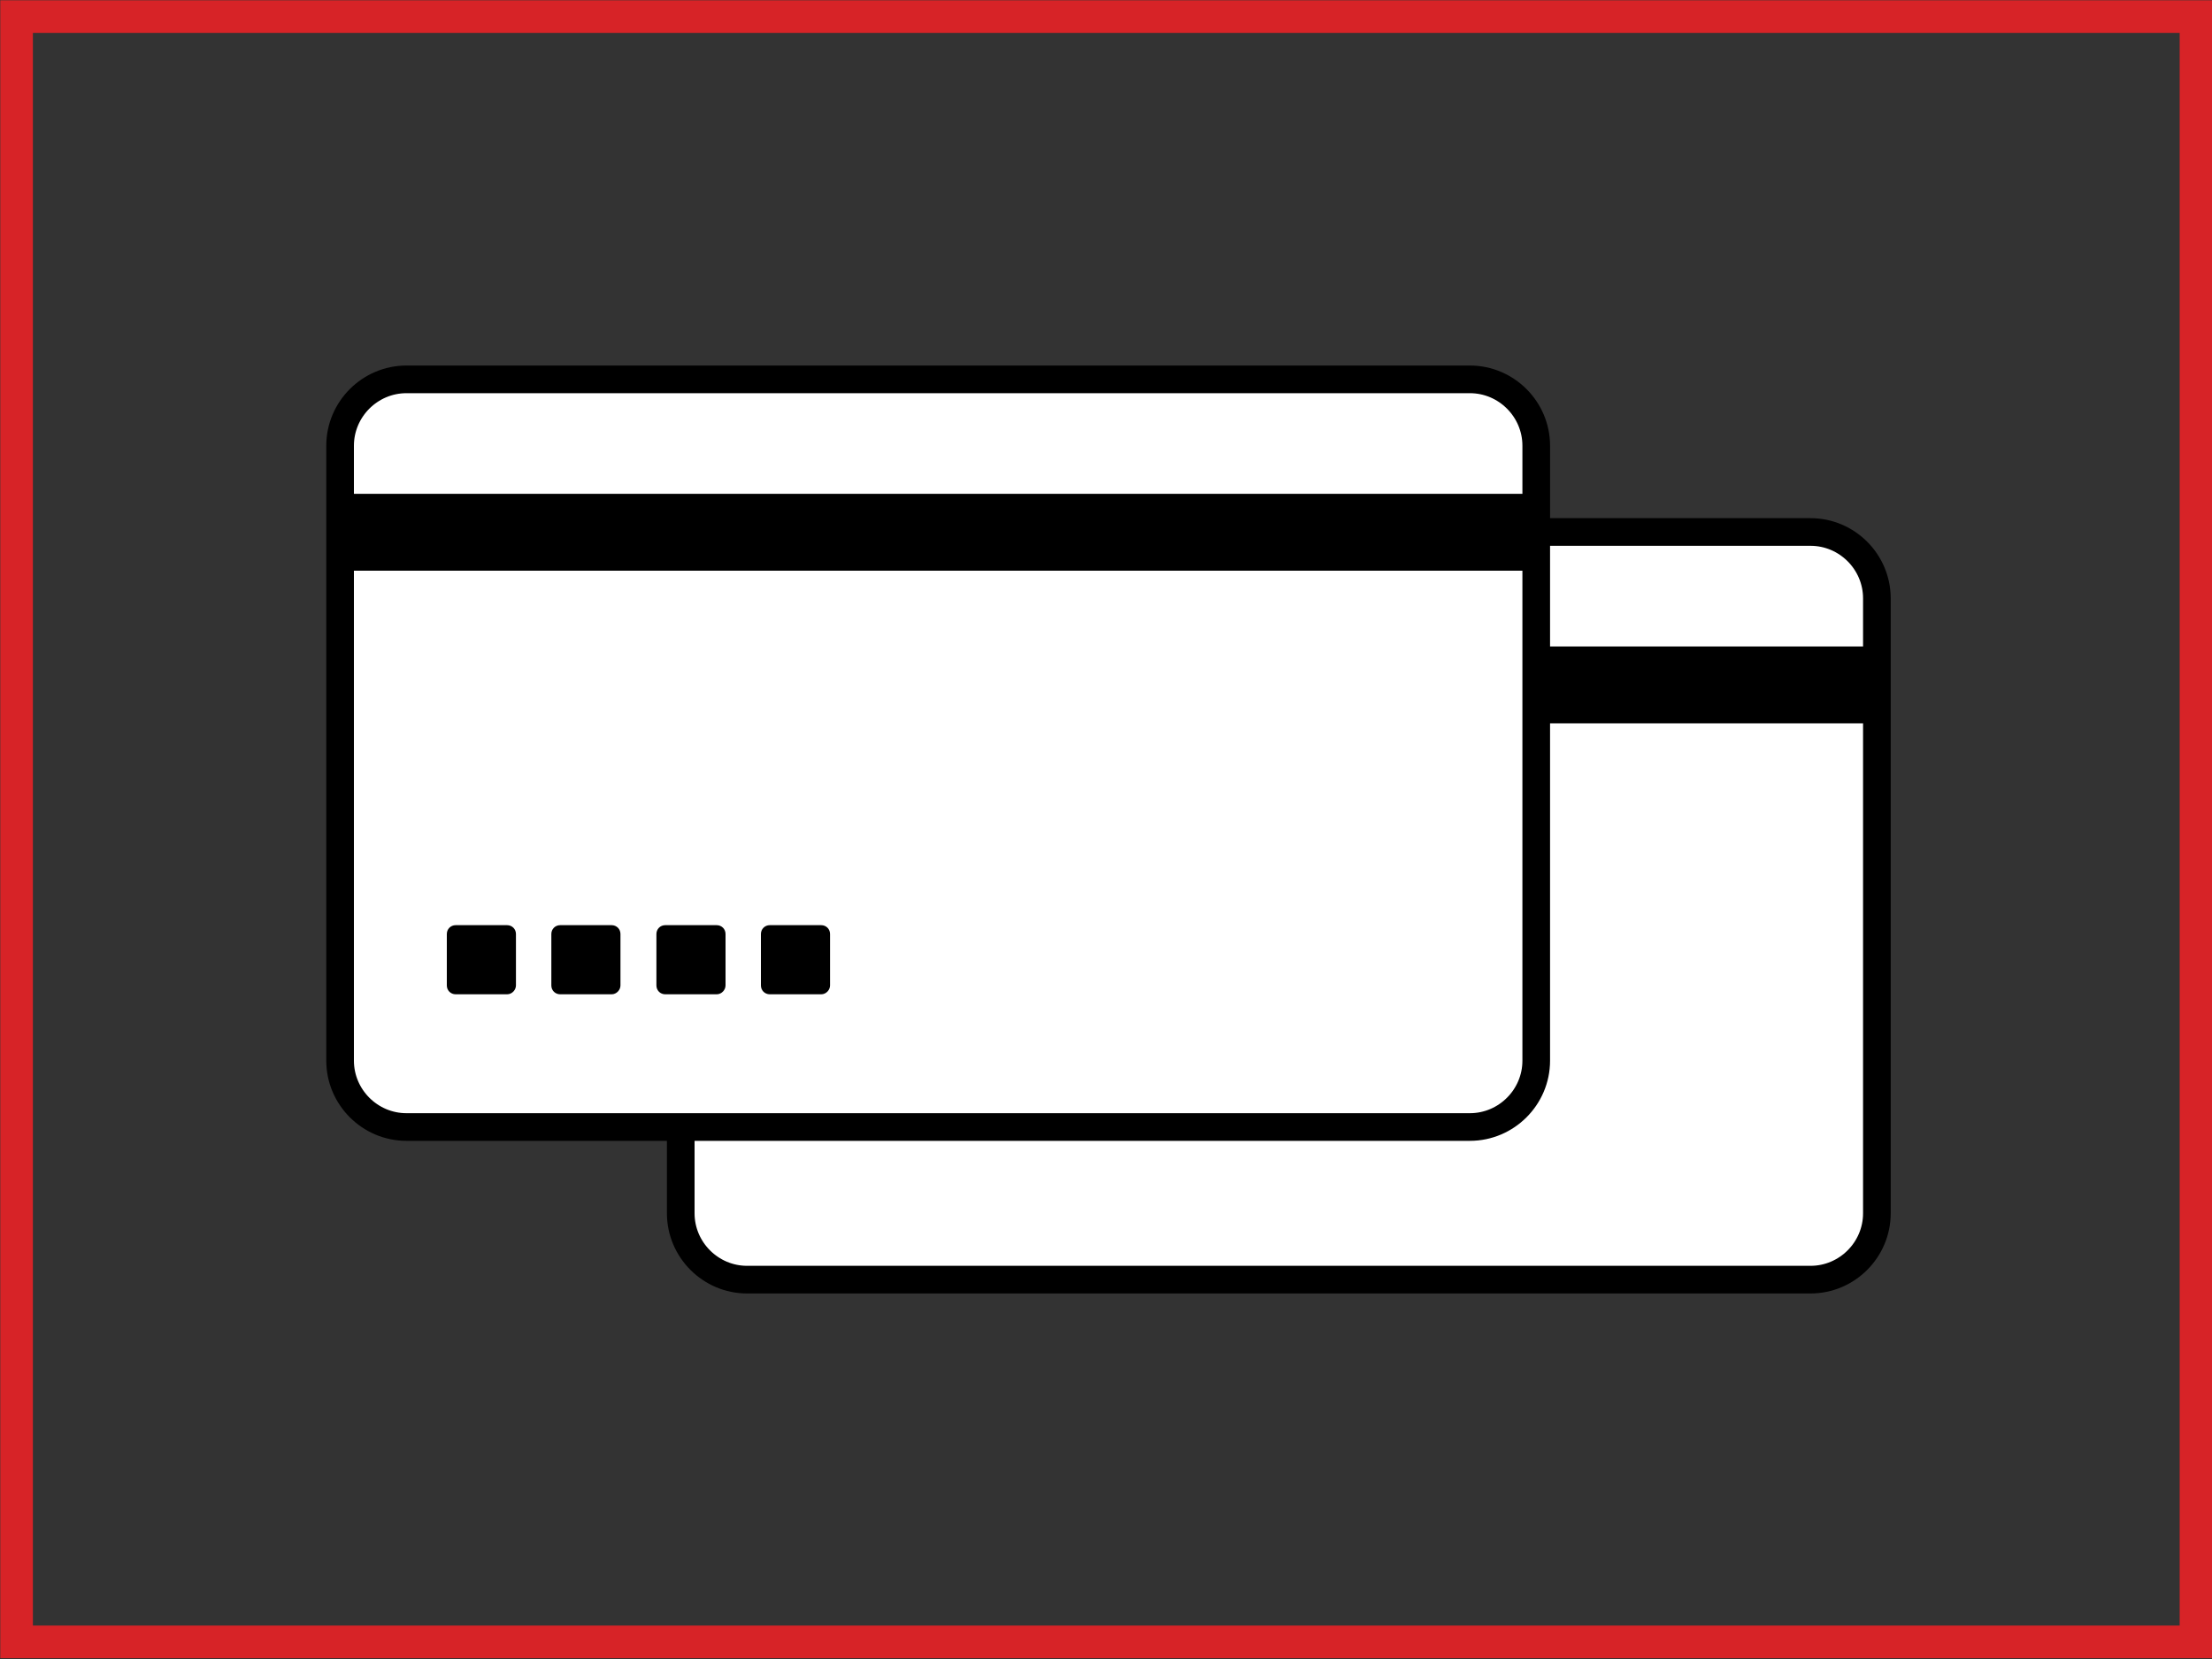 <?xml version="1.0" encoding="utf-8"?>
<!-- Generator: Adobe Illustrator 19.1.0, SVG Export Plug-In . SVG Version: 6.00 Build 0)  -->
<svg version="1.1" id="Layer_1" xmlns="http://www.w3.org/2000/svg" xmlns:xlink="http://www.w3.org/1999/xlink" x="0px" y="0px"
	 viewBox="0 0 400 300" style="enable-background:new 0 0 400 300;" xml:space="preserve">
<rect x="0" y="0" width="400" height="300" fill="#333333" stroke="none"/>
<style type="text/css">
	.st0{fill:#FFFFFF;stroke:#000000;stroke-width:5;stroke-miterlimit:10;}
	.st1{fill:none;stroke:#000000;stroke-width:10;stroke-miterlimit:10;}
	.st2{fill:none;stroke:#000000;stroke-width:7;stroke-miterlimit:10;}
	.st3{fill:#FFFFFF;}
	.st4{stroke:#FFFFFF;stroke-width:4.635;stroke-miterlimit:10;}
	.st5{fill:#FFFFFF;stroke:#000000;stroke-width:8.23;stroke-miterlimit:10;}
	.st6{stroke:#000000;stroke-width:1.499;stroke-miterlimit:10;}
	.st7{fill:#FFFFFF;stroke:#000000;stroke-width:5.037;stroke-miterlimit:10;}
	.st8{fill:none;stroke:#000000;stroke-width:5.037;stroke-miterlimit:10;}
	.st9{fill:none;stroke:#000000;stroke-width:5.853;stroke-miterlimit:10;}
	.st10{fill:none;stroke:#000000;stroke-width:3.436;stroke-miterlimit:10;}
	.st11{fill:none;stroke:#000000;stroke-width:4.581;stroke-miterlimit:10;}
	.st12{fill:none;stroke:#000000;stroke-width:3;stroke-miterlimit:10;}
	.st13{fill:none;stroke:#000000;stroke-width:1.145;stroke-miterlimit:10;}
	.st14{fill:none;stroke:#D72327;stroke-width:5.895;stroke-miterlimit:10;}
</style>
<g>
	<path class="st0" d="M327.4,231.4H135.1c-6.6,0-12-5.4-12-12V108.2c0-6.6,5.4-12,12-12h192.3c6.6,0,12,5.4,12,12v111.2
		C339.4,226,334,231.4,327.4,231.4z"/>
	<rect x="122.2" y="116.9" width="217.2" height="13.9"/>
	<path class="st0" d="M265.8,203.8H73.5c-6.6,0-12-5.4-12-12V80.6c0-6.6,5.4-12,12-12h192.3c6.6,0,12,5.4,12,12v111.2
		C277.8,198.4,272.4,203.8,265.8,203.8z"/>
	<rect x="60.6" y="89.3" width="217.2" height="13.9"/>
	<path d="M91.7,179.8h-9.3c-0.9,0-1.6-0.7-1.6-1.6v-9.3c0-0.9,0.7-1.6,1.6-1.6h9.3c0.9,0,1.6,0.7,1.6,1.6v9.3
		C93.3,179,92.6,179.8,91.7,179.8z"/>
	<path d="M110.6,179.8h-9.3c-0.9,0-1.6-0.7-1.6-1.6v-9.3c0-0.9,0.7-1.6,1.6-1.6h9.3c0.9,0,1.6,0.7,1.6,1.6v9.3
		C112.2,179,111.5,179.8,110.6,179.8z"/>
	<path d="M129.6,179.8h-9.3c-0.9,0-1.6-0.7-1.6-1.6v-9.3c0-0.9,0.7-1.6,1.6-1.6h9.3c0.9,0,1.6,0.7,1.6,1.6v9.3
		C131.2,179,130.5,179.8,129.6,179.8z"/>
	<path d="M148.5,179.8h-9.3c-0.9,0-1.6-0.7-1.6-1.6v-9.3c0-0.9,0.7-1.6,1.6-1.6h9.3c0.9,0,1.6,0.7,1.6,1.6v9.3
		C150.1,179,149.4,179.8,148.5,179.8z"/>
</g>
<rect x="3" y="3" class="st14" width="394.1" height="293.9"/>
</svg>
